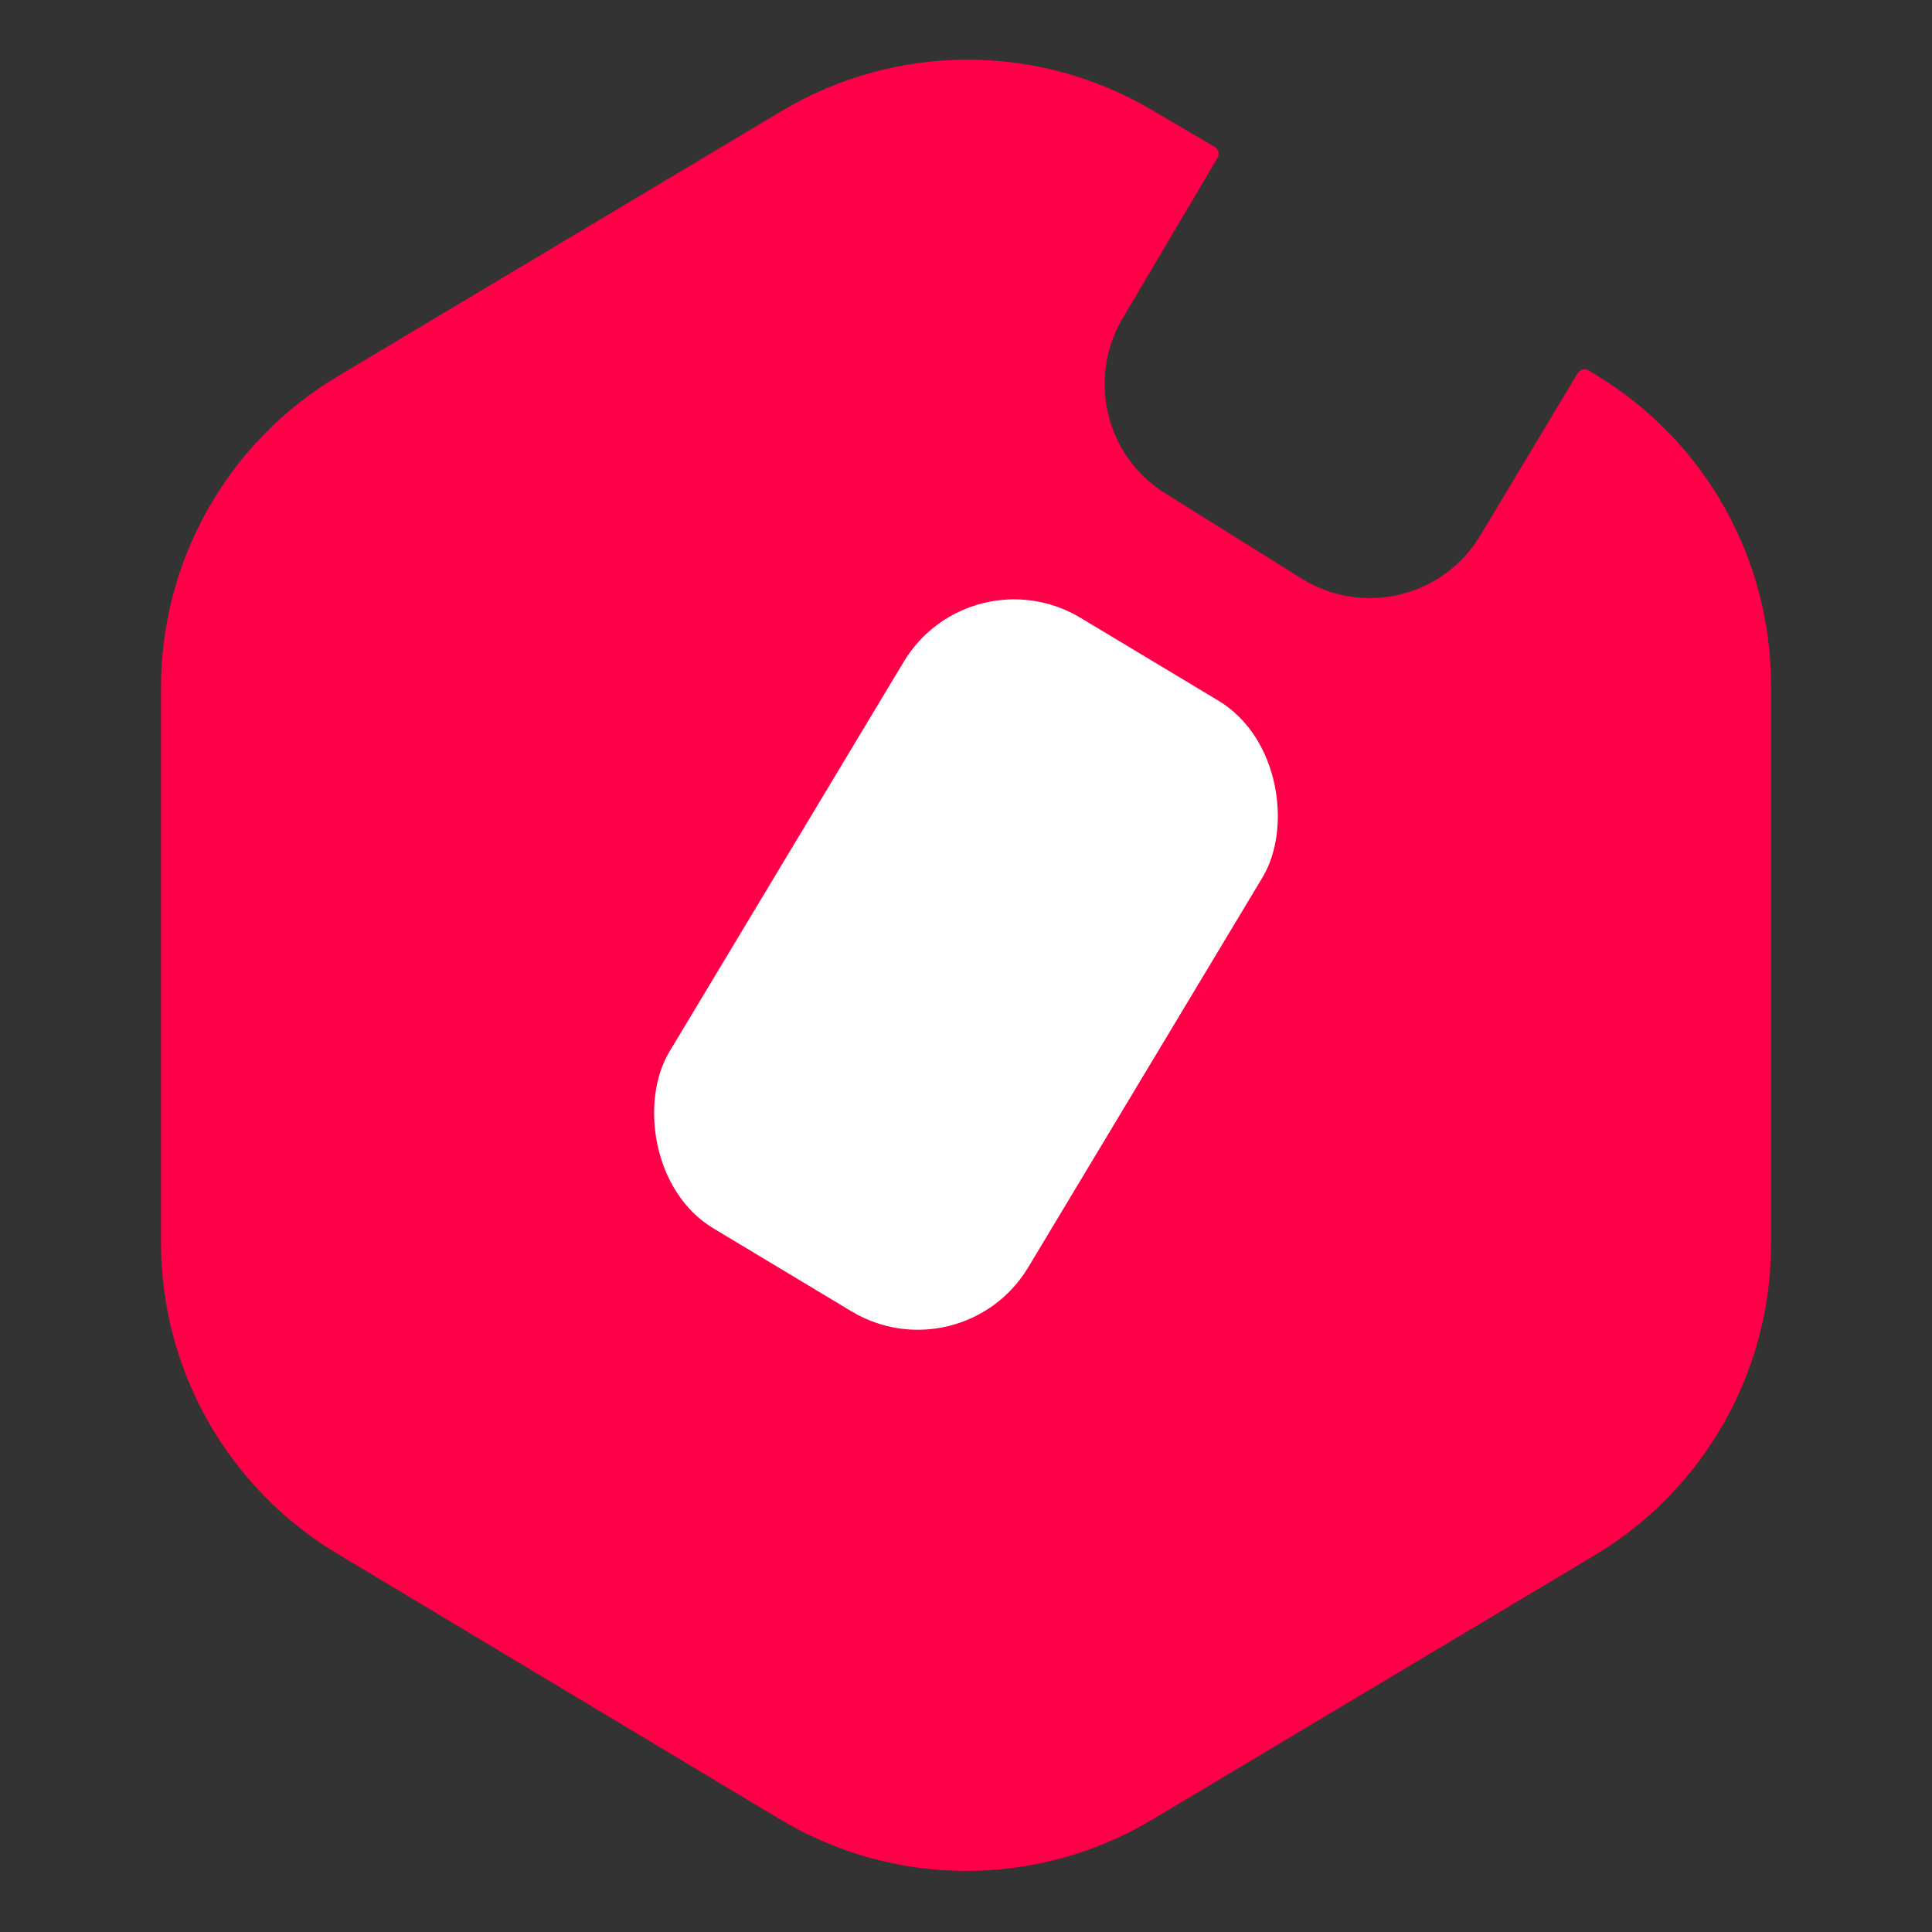 <svg width="480" height="480" viewBox="0 0 480 480" fill="none" xmlns="http://www.w3.org/2000/svg">
<rect x="0" y="0" width="480" height="480" fill="#333333" stroke="none"/>
<path d="M40 170.788C40 139.116 56.648 109.774 83.838 93.529L194.242 27.562C222.458 10.703 257.622 10.567 285.968 27.208L301.77 36.484C302.725 37.045 303.042 38.274 302.479 39.227L278.89 79.125C270.051 94.074 274.749 113.343 289.475 122.547L323.366 143.729C338.546 153.216 358.556 148.407 367.766 133.057L391.963 92.729C392.534 91.776 393.773 91.472 394.72 92.051L396.93 93.401C423.683 109.75 440 138.844 440 170.197V309.155C440 340.828 423.352 370.169 396.163 386.415L286.259 452.082C257.777 469.1 222.242 469.067 193.792 451.997L83.695 385.939C56.587 369.674 40 340.378 40 308.765V170.788Z" fill="#FF0048"/>
<rect x="241" y="137" width="104" height="177" rx="32" transform="rotate(31 241 137)" fill="white"/>
</svg>
